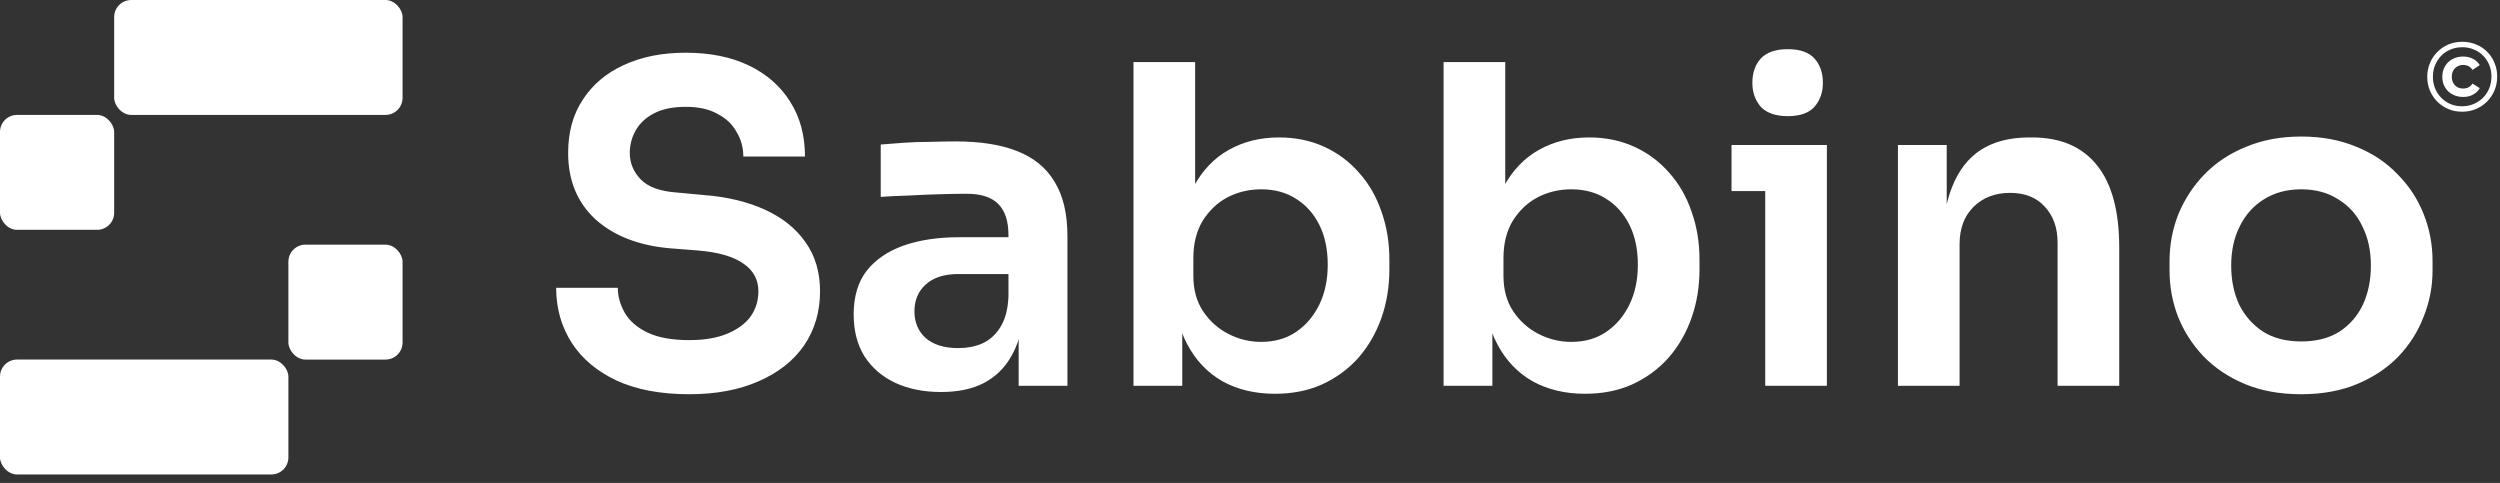 <svg xmlns="http://www.w3.org/2000/svg" width="264" height="51" viewBox="0 0 264 51" fill="none"><rect x="0" y="0" width="264" height="51" fill="#333333" stroke="none"/><rect x="12.056" width="30.454" height="12.135" rx="1.801" fill="white"></rect><rect x="30.454" y="25.836" width="12.056" height="12.135" rx="1.801" fill="white"></rect><rect y="12.135" width="12.056" height="12.135" rx="1.801" fill="white"></rect><rect y="37.97" width="30.454" height="12.135" rx="1.801" fill="white"></rect><path d="M72.781 41.63C69.752 41.63 67.192 41.146 65.1 40.178C63.039 39.21 61.462 37.883 60.369 36.197C59.276 34.48 58.73 32.544 58.73 30.39H65.24C65.24 31.295 65.49 32.185 65.99 33.059C66.489 33.902 67.285 34.589 68.378 35.12C69.502 35.651 70.969 35.916 72.781 35.916C74.404 35.916 75.762 35.682 76.855 35.214C77.948 34.745 78.76 34.137 79.29 33.387C79.821 32.607 80.087 31.732 80.087 30.765C80.087 29.547 79.572 28.579 78.541 27.861C77.511 27.111 75.918 26.643 73.764 26.456L70.767 26.221C67.488 25.941 64.865 24.926 62.898 23.177C60.963 21.398 59.995 19.056 59.995 16.152C59.995 13.966 60.51 12.093 61.54 10.532C62.571 8.94 64.007 7.722 65.849 6.879C67.722 6.005 69.908 5.567 72.406 5.567C74.997 5.567 77.23 6.02 79.103 6.926C80.977 7.831 82.428 9.111 83.459 10.766C84.489 12.39 85.004 14.31 85.004 16.527H78.494C78.494 15.59 78.26 14.732 77.792 13.951C77.355 13.139 76.683 12.499 75.778 12.031C74.904 11.531 73.78 11.281 72.406 11.281C71.094 11.281 70.002 11.5 69.127 11.937C68.253 12.374 67.597 12.967 67.16 13.717C66.723 14.466 66.505 15.278 66.505 16.152C66.505 17.214 66.895 18.15 67.675 18.962C68.456 19.743 69.689 20.195 71.375 20.32L74.373 20.601C76.808 20.789 78.947 21.304 80.789 22.147C82.631 22.99 84.052 24.13 85.051 25.566C86.082 27.002 86.597 28.735 86.597 30.765C86.597 32.919 86.035 34.824 84.911 36.478C83.787 38.102 82.179 39.366 80.087 40.272C78.026 41.177 75.591 41.63 72.781 41.63ZM107.57 40.74V33.2H106.493V24.817C106.493 23.349 106.134 22.256 105.416 21.538C104.698 20.82 103.59 20.461 102.091 20.461C101.31 20.461 100.374 20.477 99.281 20.508C98.188 20.539 97.08 20.586 95.956 20.648C94.863 20.679 93.879 20.726 93.005 20.789V15.262C93.723 15.2 94.535 15.137 95.44 15.075C96.346 15.012 97.267 14.981 98.204 14.981C99.171 14.95 100.077 14.934 100.92 14.934C103.543 14.934 105.713 15.278 107.43 15.965C109.178 16.652 110.49 17.729 111.364 19.196C112.27 20.664 112.722 22.584 112.722 24.957V40.74H107.57ZM99.374 41.396C97.532 41.396 95.909 41.068 94.504 40.412C93.13 39.757 92.053 38.82 91.272 37.602C90.523 36.385 90.148 34.917 90.148 33.2C90.148 31.326 90.601 29.797 91.506 28.61C92.443 27.424 93.739 26.534 95.394 25.941C97.08 25.347 99.047 25.051 101.295 25.051H107.196V28.938H101.201C99.702 28.938 98.547 29.313 97.735 30.062C96.955 30.78 96.564 31.717 96.564 32.872C96.564 34.027 96.955 34.964 97.735 35.682C98.547 36.4 99.702 36.759 101.201 36.759C102.106 36.759 102.934 36.603 103.683 36.291C104.464 35.947 105.104 35.386 105.603 34.605C106.134 33.793 106.431 32.7 106.493 31.326L108.086 33.153C107.93 34.933 107.492 36.431 106.774 37.649C106.087 38.867 105.119 39.803 103.871 40.459C102.653 41.084 101.154 41.396 99.374 41.396ZM134.636 41.583C132.544 41.583 130.702 41.146 129.109 40.272C127.517 39.366 126.268 38.055 125.362 36.338C124.457 34.62 123.957 32.544 123.864 30.109H124.847V40.74H119.696V6.551H126.206V23.646L124.473 26.315C124.598 23.692 125.113 21.507 126.018 19.758C126.955 18.01 128.204 16.698 129.765 15.824C131.326 14.95 133.09 14.513 135.057 14.513C136.806 14.513 138.398 14.841 139.834 15.496C141.271 16.152 142.504 17.073 143.534 18.26C144.565 19.415 145.345 20.773 145.876 22.334C146.438 23.895 146.719 25.597 146.719 27.439V28.423C146.719 30.265 146.438 31.982 145.876 33.575C145.314 35.167 144.502 36.572 143.441 37.79C142.379 38.976 141.099 39.913 139.6 40.6C138.133 41.255 136.478 41.583 134.636 41.583ZM133.184 36.104C134.589 36.104 135.807 35.76 136.837 35.073C137.899 34.355 138.726 33.387 139.319 32.169C139.912 30.952 140.209 29.547 140.209 27.954C140.209 26.331 139.912 24.926 139.319 23.739C138.726 22.553 137.899 21.632 136.837 20.976C135.807 20.32 134.589 19.992 133.184 19.992C131.904 19.992 130.717 20.273 129.624 20.836C128.563 21.398 127.689 22.225 127.002 23.318C126.346 24.411 126.018 25.722 126.018 27.252V29.125C126.018 30.593 126.362 31.842 127.049 32.872C127.735 33.902 128.625 34.699 129.718 35.261C130.811 35.823 131.966 36.104 133.184 36.104ZM167.383 41.583C165.291 41.583 163.449 41.146 161.857 40.272C160.264 39.366 159.016 38.055 158.11 36.338C157.205 34.62 156.705 32.544 156.611 30.109H157.595V40.74H152.443V6.551H158.953V23.646L157.22 26.315C157.345 23.692 157.86 21.507 158.766 19.758C159.702 18.01 160.951 16.698 162.513 15.824C164.074 14.95 165.838 14.513 167.805 14.513C169.553 14.513 171.146 14.841 172.582 15.496C174.018 16.152 175.252 17.073 176.282 18.26C177.312 19.415 178.093 20.773 178.624 22.334C179.186 23.895 179.467 25.597 179.467 27.439V28.423C179.467 30.265 179.186 31.982 178.624 33.575C178.062 35.167 177.25 36.572 176.188 37.79C175.127 38.976 173.846 39.913 172.348 40.6C170.88 41.255 169.225 41.583 167.383 41.583ZM165.931 36.104C167.336 36.104 168.554 35.76 169.585 35.073C170.646 34.355 171.474 33.387 172.067 32.169C172.66 30.952 172.957 29.547 172.957 27.954C172.957 26.331 172.66 24.926 172.067 23.739C171.474 22.553 170.646 21.632 169.585 20.976C168.554 20.32 167.336 19.992 165.931 19.992C164.651 19.992 163.465 20.273 162.372 20.836C161.31 21.398 160.436 22.225 159.749 23.318C159.094 24.411 158.766 25.722 158.766 27.252V29.125C158.766 30.593 159.109 31.842 159.796 32.872C160.483 33.902 161.373 34.699 162.466 35.261C163.558 35.823 164.714 36.104 165.931 36.104ZM186.408 40.74V15.309H192.918V40.74H186.408ZM182.849 20.18V15.309H192.918V20.18H182.849ZM188.797 12.265C187.517 12.265 186.565 11.937 185.94 11.281C185.347 10.594 185.05 9.751 185.05 8.752C185.05 7.691 185.347 6.832 185.94 6.176C186.565 5.521 187.517 5.193 188.797 5.193C190.077 5.193 191.014 5.521 191.607 6.176C192.2 6.832 192.497 7.691 192.497 8.752C192.497 9.751 192.2 10.594 191.607 11.281C191.014 11.937 190.077 12.265 188.797 12.265ZM200.421 40.74V15.309H205.573V26.221H205.105C205.105 23.63 205.448 21.476 206.135 19.758C206.822 18.01 207.837 16.698 209.179 15.824C210.553 14.95 212.255 14.513 214.284 14.513H214.565C217.594 14.513 219.889 15.496 221.45 17.463C223.011 19.399 223.791 22.303 223.791 26.175V40.74H217.281V25.613C217.281 24.052 216.829 22.787 215.923 21.819C215.049 20.851 213.831 20.367 212.27 20.367C210.678 20.367 209.382 20.867 208.383 21.866C207.415 22.834 206.931 24.145 206.931 25.8V40.74H200.421ZM243.014 41.63C240.766 41.63 238.783 41.271 237.066 40.553C235.349 39.835 233.897 38.867 232.711 37.649C231.524 36.4 230.619 34.995 229.994 33.434C229.401 31.873 229.104 30.249 229.104 28.563V27.58C229.104 25.831 229.417 24.176 230.041 22.615C230.697 21.023 231.618 19.618 232.804 18.4C234.022 17.151 235.489 16.183 237.207 15.496C238.924 14.778 240.86 14.419 243.014 14.419C245.169 14.419 247.104 14.778 248.822 15.496C250.539 16.183 251.991 17.151 253.177 18.4C254.395 19.618 255.316 21.023 255.94 22.615C256.565 24.176 256.877 25.831 256.877 27.58V28.563C256.877 30.249 256.565 31.873 255.94 33.434C255.347 34.995 254.457 36.4 253.271 37.649C252.084 38.867 250.633 39.835 248.915 40.553C247.198 41.271 245.231 41.63 243.014 41.63ZM243.014 36.057C244.607 36.057 245.949 35.713 247.042 35.026C248.135 34.308 248.962 33.356 249.524 32.169C250.086 30.952 250.367 29.578 250.367 28.048C250.367 26.487 250.071 25.113 249.477 23.927C248.915 22.709 248.072 21.757 246.948 21.07C245.855 20.352 244.544 19.992 243.014 19.992C241.484 19.992 240.157 20.352 239.033 21.07C237.94 21.757 237.097 22.709 236.504 23.927C235.911 25.113 235.614 26.487 235.614 28.048C235.614 29.578 235.895 30.952 236.457 32.169C237.051 33.356 237.894 34.308 238.986 35.026C240.079 35.713 241.422 36.057 243.014 36.057Z" fill="white"></path><path d="M259.999 11.797C259.476 11.797 258.992 11.703 258.545 11.515C258.099 11.326 257.709 11.065 257.374 10.73C257.039 10.388 256.778 9.994 256.589 9.548C256.408 9.102 256.317 8.621 256.317 8.105C256.317 7.588 256.412 7.107 256.6 6.661C256.788 6.215 257.05 5.824 257.384 5.489C257.719 5.148 258.11 4.883 258.556 4.695C259.009 4.506 259.497 4.412 260.02 4.412C260.543 4.412 261.028 4.506 261.474 4.695C261.928 4.876 262.318 5.134 262.646 5.469C262.981 5.803 263.239 6.194 263.42 6.64C263.608 7.079 263.702 7.561 263.702 8.084C263.702 8.607 263.608 9.095 263.42 9.548C263.232 9.994 262.967 10.388 262.625 10.73C262.29 11.065 261.9 11.326 261.453 11.515C261.007 11.703 260.522 11.797 259.999 11.797ZM259.989 11.222C260.435 11.222 260.847 11.142 261.223 10.981C261.6 10.821 261.928 10.601 262.207 10.322C262.492 10.036 262.712 9.701 262.866 9.318C263.019 8.934 263.096 8.523 263.096 8.084C263.096 7.644 263.019 7.236 262.866 6.86C262.712 6.483 262.496 6.155 262.217 5.877C261.945 5.598 261.621 5.381 261.244 5.228C260.875 5.068 260.467 4.987 260.02 4.987C259.574 4.987 259.159 5.068 258.776 5.228C258.399 5.381 258.071 5.601 257.792 5.887C257.52 6.173 257.304 6.504 257.144 6.881C256.99 7.257 256.914 7.665 256.914 8.105C256.914 8.544 256.99 8.952 257.144 9.328C257.297 9.705 257.513 10.036 257.792 10.322C258.071 10.608 258.399 10.831 258.776 10.992C259.152 11.145 259.557 11.222 259.989 11.222ZM260.114 10.238C259.689 10.238 259.309 10.148 258.974 9.966C258.64 9.785 258.378 9.534 258.19 9.213C258.002 8.893 257.907 8.523 257.907 8.105C257.907 7.686 258.002 7.317 258.19 6.996C258.378 6.675 258.64 6.424 258.974 6.243C259.309 6.061 259.689 5.971 260.114 5.971C260.512 5.971 260.861 6.054 261.161 6.222C261.467 6.382 261.701 6.602 261.861 6.881L261.098 7.383C260.979 7.201 260.836 7.069 260.669 6.985C260.502 6.902 260.313 6.86 260.104 6.86C259.881 6.86 259.679 6.912 259.497 7.017C259.323 7.114 259.18 7.257 259.068 7.446C258.964 7.627 258.912 7.847 258.912 8.105C258.912 8.363 258.964 8.586 259.068 8.774C259.18 8.955 259.323 9.098 259.497 9.203C259.679 9.3 259.881 9.349 260.104 9.349C260.313 9.349 260.502 9.307 260.669 9.224C260.836 9.14 260.979 9.008 261.098 8.826L261.861 9.307C261.701 9.593 261.467 9.82 261.161 9.987C260.861 10.155 260.512 10.238 260.114 10.238Z" fill="white"></path></svg>